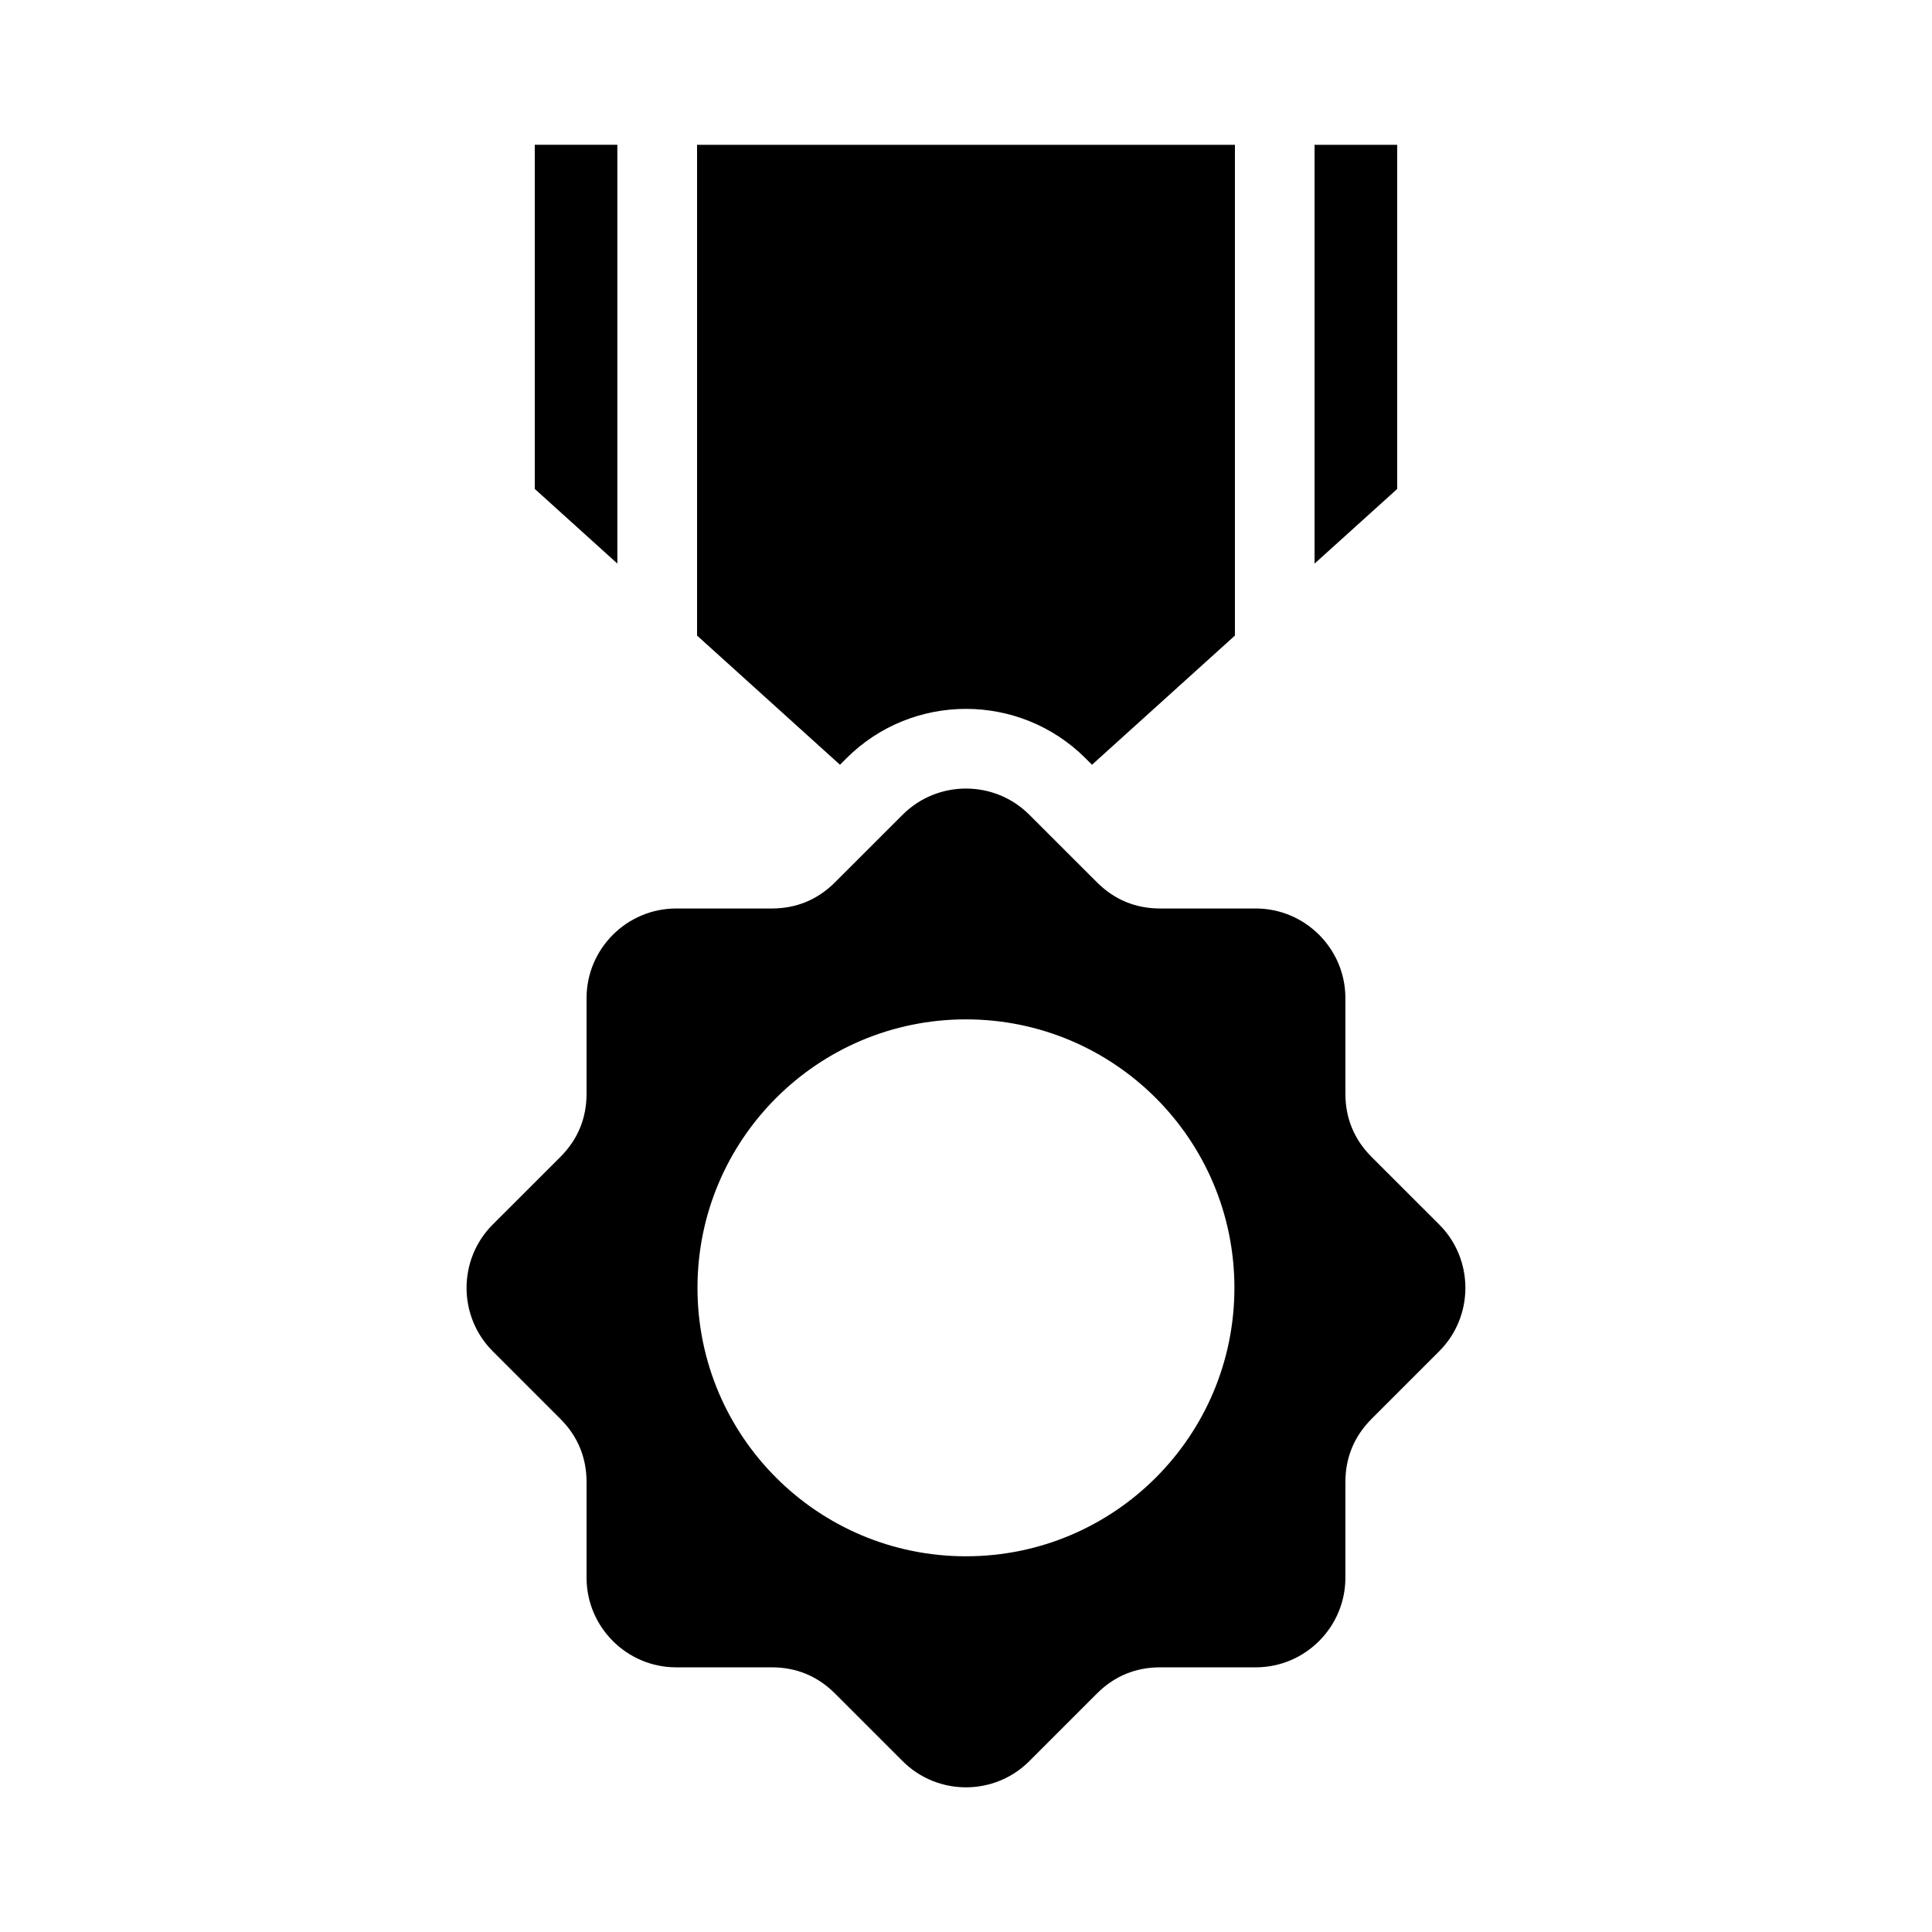 <?xml version="1.0" encoding="UTF-8"?>
<!-- Uploaded to: SVG Find, www.svgrepo.com, Generator: SVG Find Mixer Tools -->
<svg fill="#000000" width="800px" height="800px" version="1.1" viewBox="144 144 512 512" xmlns="http://www.w3.org/2000/svg">
 <path d="m492.37 182.38h21.902v91.199l-21.902 19.785zm-169.18 202.38h25.316c6.543 0 12.168-2.328 16.793-6.953l17.91-17.895c9.25-9.25 24.32-9.25 33.57 0l17.91 17.895c4.625 4.625 10.246 6.953 16.793 6.953h25.316c13.074 0 23.746 10.672 23.746 23.746v25.316c0 6.543 2.328 12.168 6.953 16.793l17.91 17.895c9.25 9.25 9.25 24.336 0 33.586l-17.91 17.91c-4.625 4.625-6.953 10.246-6.953 16.793v25.316c0 13.074-10.672 23.746-23.746 23.746h-25.316c-6.543 0-12.168 2.328-16.793 6.953l-17.91 17.91c-9.25 9.25-24.32 9.25-33.57 0l-17.91-17.91c-4.625-4.625-10.246-6.953-16.793-6.953h-25.316c-13.074 0-23.746-10.672-23.746-23.746v-25.316c0-6.543-2.328-12.168-6.953-16.793l-17.91-17.91c-9.25-9.25-9.25-24.336 0-33.586l17.91-17.895c4.625-4.625 6.953-10.246 6.953-16.793v-25.316c0-13.074 10.672-23.746 23.746-23.746zm76.797 29.383c39.297 0 71.145 31.848 71.145 71.145s-31.848 71.145-71.145 71.145c-39.297 0-71.145-31.848-71.145-71.145s31.848-71.145 71.145-71.145zm0-231.77h71.281v130.06l-37.875 34.234-1.691-1.691c-17.488-17.488-45.934-17.488-63.406 0l-1.691 1.691-37.875-34.234v-130.06h71.281zm-92.379 110.98-21.887-19.785v-91.199h21.887z" fill-rule="evenodd"/>
</svg>